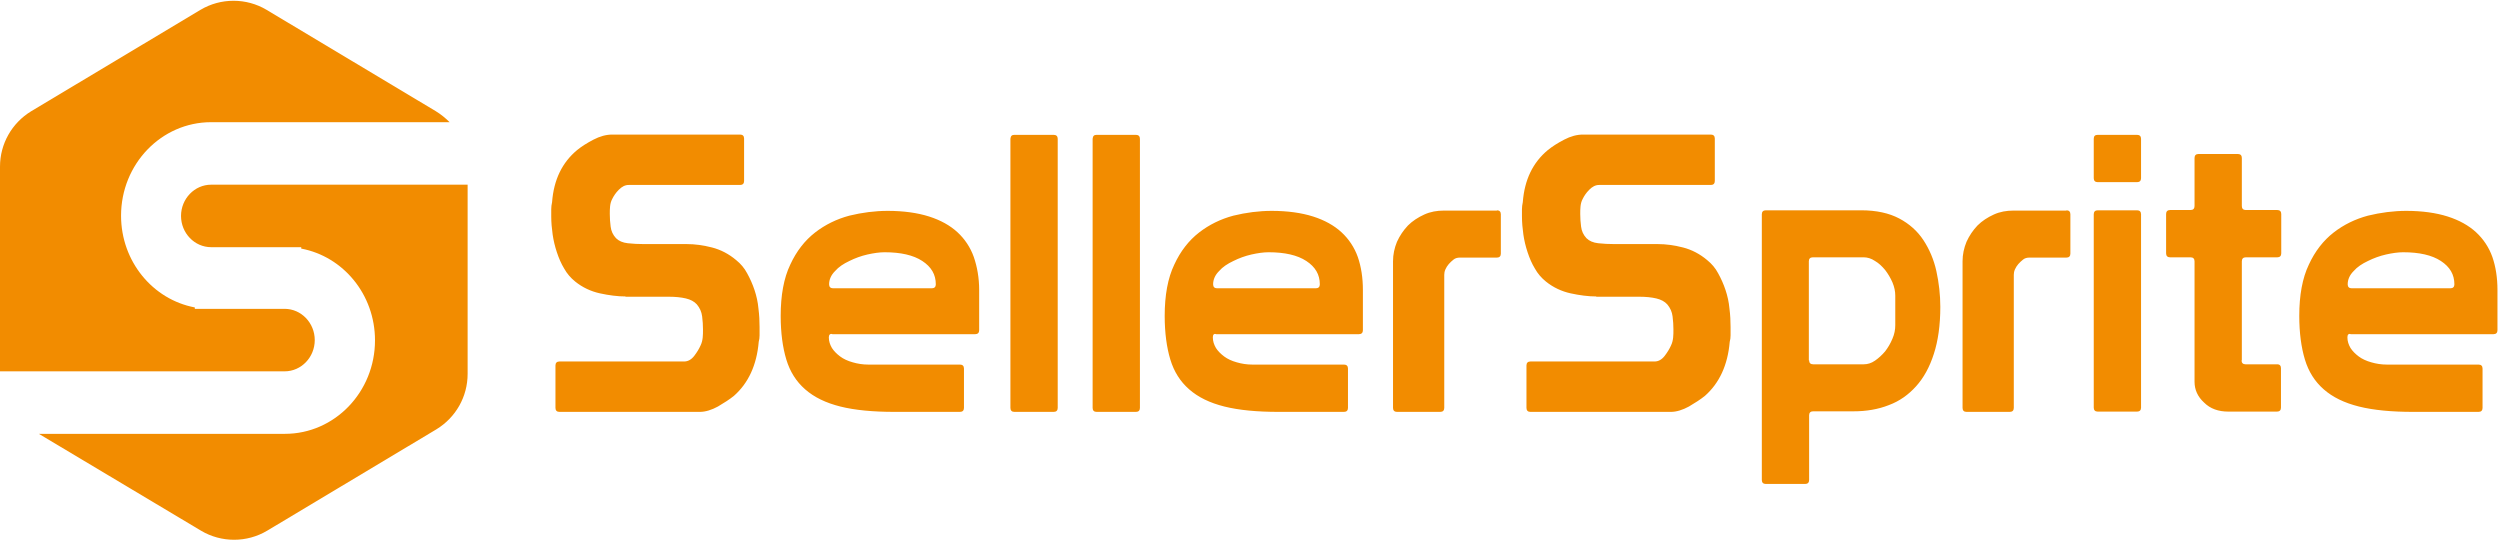 <?xml version="1.0" encoding="UTF-8"?>
<svg width="888px" height="192px" viewBox="0 0 888 192" version="1.1" xmlns="http://www.w3.org/2000/svg" xmlns:xlink="http://www.w3.org/1999/xlink">
    <!-- Generator: Sketch 51.1 (57501) - http://www.bohemiancoding.com/sketch -->
    <title>SellerSprite_logo_EN</title>
    <desc>Created with Sketch.</desc>
    <defs></defs>
    <g id="Page-1" stroke="none" stroke-width="1" fill="none" fill-rule="evenodd">
        <g id="SellerSprite_logo_EN" fill="#F28C00" fill-rule="nonzero">
            <path d="M0,131.9 L0,59.2 C0,51.1 4.2,43.7 11.1,39.5 L71.2,3.5 C78.4,-0.8 87.5,-0.8 94.7,3.5 L154.8,39.5 C156.6,40.6 158.2,41.9 159.7,43.4 L75,43.4 C57.3,43.4 43,58.3 43,76.6 C43,92.9 54.3,106.4 69.2,109.2 L69.2,109.7 L101.1,109.7 C107,109.7 111.8,114.7 111.8,120.8 C111.8,126.9 107,131.9 101.1,131.9 L0,131.9 Z M13.8,154.1 L101.2,154.1 C118.9,154.1 133.2,139.2 133.2,120.9 C133.2,104.6 121.9,91.1 107,88.3 L107,87.8 L75,87.8 C69.1,87.8 64.3,82.8 64.3,76.7 C64.3,70.6 69.1,65.6 75,65.6 L166.1,65.6 L166.1,132.8 C166.1,140.9 161.9,148.3 155,152.5 L94.9,188.5 C87.7,192.8 78.6,192.8 71.4,188.5 L13.8,154.1 Z" id="Shape"></path>
            <path d="M222.2,105.3 C219.4,105.3 216.3,104.9 213.1,104.2 C209.9,103.5 206.9,102.1 204.3,100 C202.7,98.7 201.4,97.2 200.4,95.4 C199.3,93.6 198.5,91.7 197.8,89.6 C197.1,87.5 196.6,85.4 196.3,83.3 C196,81.2 195.8,79 195.8,76.9 L195.8,74.3 C195.8,73.5 195.9,72.7 196.1,71.8 C196.7,63.8 199.7,57.7 205,53.3 C206.6,52 208.5,50.8 210.8,49.6 C213.1,48.4 215.3,47.8 217.5,47.8 L262.9,47.8 C263.8,47.8 264.3,48.3 264.3,49.2 L264.3,64.3 C264.3,65.2 263.8,65.7 262.9,65.7 L223.3,65.7 C222,65.7 220.9,66.3 219.8,67.4 C218.7,68.5 218,69.6 217.5,70.6 C217,71.5 216.8,72.4 216.7,73.3 C216.6,74.2 216.6,75.1 216.6,76 C216.6,77.5 216.7,79 216.9,80.5 C217.1,82.1 217.7,83.4 218.8,84.6 C219.8,85.6 221.2,86.2 223,86.4 C224.8,86.6 226.7,86.7 228.8,86.7 L244,86.7 C246.8,86.7 249.8,87.1 252.9,87.9 C256,88.7 258.9,90.2 261.5,92.4 C263.1,93.7 264.4,95.2 265.4,97.1 C266.4,98.9 267.3,100.9 268,103 C268.7,105.1 269.2,107.3 269.4,109.6 C269.7,111.9 269.8,114.1 269.8,116.2 L269.8,119.1 C269.8,119.9 269.7,120.7 269.5,121.4 C268.8,129.7 265.8,136.1 260.7,140.6 C259.1,141.9 257.2,143.1 255,144.4 C252.8,145.6 250.6,146.3 248.6,146.3 L198.7,146.3 C197.8,146.3 197.3,145.8 197.3,144.9 L197.3,129.8 C197.3,128.9 197.8,128.4 198.7,128.4 L243,128.4 C244.4,128.4 245.6,127.7 246.6,126.4 C247.6,125.1 248.3,123.9 248.8,122.8 C249.3,121.8 249.5,120.8 249.6,119.9 C249.7,119 249.7,118 249.7,117 C249.7,115.5 249.6,114 249.4,112.4 C249.2,110.8 248.6,109.4 247.5,108.1 C246.6,107.1 245.3,106.4 243.6,106 C241.9,105.6 239.9,105.4 237.6,105.4 L222.2,105.4 L222.2,105.3 Z M294.4,119.8 C294.4,121.2 294.8,122.4 295.5,123.6 C296.2,124.7 297.2,125.7 298.4,126.6 C299.6,127.5 301.1,128.2 302.9,128.7 C304.6,129.2 306.5,129.5 308.4,129.5 L341,129.5 C341.9,129.5 342.4,130 342.4,130.9 L342.4,144.9 C342.4,145.8 341.9,146.3 341,146.3 L317.8,146.3 C310.1,146.3 303.7,145.7 298.5,144.4 C293.3,143.1 289.2,141.1 286,138.3 C282.8,135.5 280.6,132 279.3,127.7 C278,123.4 277.3,118.2 277.3,112.2 C277.3,104.9 278.4,98.8 280.7,94 C282.9,89.2 285.9,85.4 289.5,82.6 C293.1,79.8 297.2,77.8 301.7,76.6 C306.2,75.5 310.8,74.9 315.3,74.9 C321,74.9 325.9,75.6 330,76.9 C334.1,78.2 337.5,80.1 340.1,82.5 C342.7,84.9 344.7,87.9 345.9,91.3 C347.1,94.8 347.8,98.7 347.8,103 L347.8,117.3 C347.8,118.2 347.3,118.7 346.4,118.7 L295.7,118.7 C294.9,118.4 294.4,118.9 294.4,119.8 Z M331,102.4 C331.9,102.4 332.4,101.9 332.4,101 C332.4,97.5 330.8,94.8 327.6,92.7 C324.4,90.6 319.9,89.6 314.2,89.6 C312.4,89.6 310.3,89.9 308.1,90.4 C305.9,90.9 303.7,91.7 301.7,92.7 C299.6,93.7 297.9,94.8 296.6,96.3 C295.2,97.7 294.5,99.3 294.5,101 C294.5,101.9 295,102.4 295.9,102.4 L331,102.4 Z M360.3,47.9 L374.3,47.9 C375.2,47.9 375.7,48.4 375.7,49.3 L375.7,144.9 C375.7,145.8 375.2,146.3 374.3,146.3 L360.3,146.3 C359.4,146.3 358.9,145.8 358.9,144.9 L358.9,49.3 C359,48.3 359.4,47.9 360.3,47.9 Z M389.5,47.9 L403.5,47.9 C404.4,47.9 404.9,48.4 404.9,49.3 L404.9,144.9 C404.9,145.8 404.4,146.3 403.5,146.3 L389.5,146.3 C388.6,146.3 388.1,145.8 388.1,144.9 L388.1,49.3 C388.2,48.3 388.6,47.9 389.5,47.9 Z M430.8,119.8 C430.8,121.2 431.2,122.4 431.9,123.6 C432.6,124.7 433.6,125.7 434.8,126.6 C436,127.5 437.5,128.2 439.3,128.7 C441,129.2 442.9,129.5 444.8,129.5 L477.4,129.5 C478.3,129.5 478.8,130 478.8,130.9 L478.8,144.9 C478.8,145.8 478.3,146.3 477.4,146.3 L454.2,146.3 C446.5,146.3 440.1,145.7 434.9,144.4 C429.7,143.1 425.6,141.1 422.4,138.3 C419.2,135.5 417,132 415.7,127.7 C414.4,123.4 413.7,118.2 413.7,112.2 C413.7,104.9 414.8,98.8 417.1,94 C419.3,89.2 422.3,85.4 425.9,82.6 C429.5,79.8 433.6,77.8 438.1,76.6 C442.6,75.5 447.2,74.9 451.7,74.9 C457.4,74.9 462.3,75.6 466.4,76.9 C470.5,78.2 473.9,80.1 476.5,82.5 C479.1,84.9 481.1,87.9 482.3,91.3 C483.5,94.8 484.1,98.7 484.1,103 L484.1,117.3 C484.1,118.2 483.6,118.7 482.7,118.7 L432,118.7 C431.2,118.4 430.8,118.9 430.8,119.8 Z M467.4,102.4 C468.3,102.4 468.8,101.9 468.8,101 C468.8,97.5 467.2,94.8 464,92.7 C460.8,90.6 456.3,89.6 450.6,89.6 C448.8,89.6 446.7,89.9 444.5,90.4 C442.3,90.9 440.1,91.7 438.1,92.7 C436,93.7 434.3,94.8 433,96.3 C431.6,97.7 430.9,99.3 430.9,101 C430.9,101.9 431.4,102.4 432.3,102.4 L467.4,102.4 Z M531.7,74.7 C532.6,74.7 533.1,75.2 533.1,76.1 L533.1,90.1 C533.1,91 532.6,91.5 531.7,91.5 L518.5,91.5 C517.7,91.5 516.9,91.7 516.3,92.2 C515.7,92.7 515.1,93.2 514.6,93.8 C514.1,94.4 513.7,95 513.4,95.7 C513.1,96.4 513,97 513,97.6 L513,144.9 C513,145.8 512.5,146.3 511.6,146.3 L496.2,146.3 C495.3,146.3 494.8,145.8 494.8,144.9 L494.8,92.8 C494.8,90.4 495.3,88.1 496.2,85.9 C497.2,83.7 498.5,81.8 500.1,80.1 C501.7,78.5 503.7,77.2 505.9,76.2 C508.1,75.2 510.4,74.8 512.9,74.8 L531.7,74.8 L531.7,74.7 Z M567,105.3 C564.2,105.3 561.1,104.9 557.9,104.2 C554.7,103.5 551.7,102.1 549.1,100 C547.5,98.7 546.2,97.2 545.2,95.4 C544.1,93.6 543.3,91.7 542.6,89.6 C541.9,87.5 541.4,85.4 541.1,83.3 C540.8,81.2 540.6,79 540.6,76.9 L540.6,74.3 C540.6,73.5 540.7,72.7 540.9,71.8 C541.5,63.8 544.5,57.7 549.8,53.3 C551.4,52 553.3,50.8 555.6,49.6 C557.9,48.4 560.1,47.8 562.3,47.8 L607.7,47.8 C608.6,47.8 609.1,48.3 609.1,49.2 L609.1,64.3 C609.1,65.2 608.6,65.7 607.7,65.7 L568,65.7 C566.7,65.7 565.6,66.3 564.5,67.4 C563.4,68.5 562.7,69.6 562.2,70.6 C561.7,71.5 561.5,72.4 561.4,73.3 C561.3,74.2 561.3,75.1 561.3,76 C561.3,77.5 561.4,79 561.6,80.5 C561.8,82.1 562.4,83.4 563.5,84.6 C564.5,85.6 565.9,86.2 567.7,86.4 C569.5,86.6 571.4,86.7 573.5,86.7 L588.9,86.7 C591.7,86.7 594.7,87.1 597.8,87.9 C600.9,88.7 603.8,90.2 606.4,92.4 C608,93.7 609.3,95.2 610.3,97.1 C611.3,98.9 612.2,100.9 612.9,103 C613.6,105.1 614.1,107.3 614.3,109.6 C614.6,111.9 614.7,114.1 614.7,116.2 L614.7,119.1 C614.7,119.9 614.6,120.7 614.4,121.4 C613.7,129.7 610.7,136.1 605.6,140.6 C604,141.9 602.1,143.1 599.9,144.4 C597.7,145.6 595.5,146.3 593.5,146.3 L543.6,146.3 C542.7,146.3 542.2,145.8 542.2,144.9 L542.2,129.8 C542.2,128.9 542.7,128.4 543.6,128.4 L587.7,128.4 C589.1,128.4 590.3,127.7 591.3,126.4 C592.3,125.1 593,123.9 593.5,122.8 C594,121.8 594.2,120.8 594.3,119.9 C594.4,119 594.4,118 594.4,117 C594.4,115.5 594.3,114 594.1,112.4 C593.9,110.8 593.3,109.4 592.2,108.1 C591.3,107.1 590,106.4 588.3,106 C586.6,105.6 584.6,105.4 582.3,105.4 L567,105.4 L567,105.3 Z M642.6,170.5 C642.6,171.4 642.1,171.9 641.2,171.9 L627.2,171.9 C626.3,171.9 625.8,171.4 625.8,170.5 L625.8,76.1 C625.8,75.2 626.3,74.7 627.2,74.7 L661.1,74.7 C666.5,74.7 671,75.7 674.6,77.6 C678.2,79.5 681.1,82.1 683.2,85.3 C685.3,88.5 686.9,92.2 687.8,96.3 C688.7,100.4 689.2,104.7 689.2,109 C689.2,115.5 688.4,121.1 686.9,125.7 C685.4,130.4 683.3,134.2 680.6,137.2 C677.9,140.2 674.7,142.5 670.9,143.9 C667.1,145.4 662.9,146.1 658.4,146.1 L644,146.1 C643.1,146.1 642.6,146.6 642.6,147.5 L642.6,170.5 Z M642.6,128 C642.6,128.9 643.1,129.4 644,129.4 L662,129.4 C663.4,129.4 664.7,129 666,128.1 C667.3,127.2 668.5,126.1 669.6,124.8 C670.6,123.5 671.5,122 672.2,120.3 C672.9,118.7 673.2,117.1 673.2,115.5 L673.2,105 C673.2,103.5 672.9,102 672.2,100.3 C671.5,98.7 670.6,97.2 669.6,95.9 C668.5,94.6 667.4,93.5 666,92.7 C664.7,91.8 663.3,91.4 662,91.4 L643.9,91.4 C643,91.4 642.5,91.9 642.5,92.8 L642.5,128 L642.6,128 Z M734,74.7 C734.9,74.7 735.4,75.2 735.4,76.1 L735.4,90.1 C735.4,91 734.9,91.5 734,91.5 L720.8,91.5 C720,91.5 719.2,91.7 718.6,92.2 C718,92.7 717.4,93.2 716.9,93.8 C716.4,94.4 716,95 715.7,95.7 C715.4,96.4 715.3,97 715.3,97.6 L715.3,144.9 C715.3,145.8 714.8,146.3 713.9,146.3 L698.5,146.3 C697.6,146.3 697.1,145.8 697.1,144.9 L697.1,92.8 C697.1,90.4 697.6,88.1 698.5,85.9 C699.5,83.7 700.8,81.8 702.4,80.1 C704,78.5 706,77.2 708.2,76.2 C710.4,75.2 712.7,74.8 715.2,74.8 L734,74.8 L734,74.7 Z M745.1,47.9 L759.1,47.9 C760,47.9 760.5,48.4 760.5,49.3 L760.5,63.3 C760.5,64.2 760,64.7 759.1,64.7 L745.1,64.7 C744.2,64.7 743.7,64.2 743.7,63.3 L743.7,49.3 C743.7,48.3 744.2,47.9 745.1,47.9 Z M743.7,76.1 C743.7,75.2 744.2,74.7 745.1,74.7 L759.1,74.7 C760,74.7 760.5,75.2 760.5,76.1 L760.5,144.8 C760.5,145.7 760,146.2 759.1,146.2 L745.1,146.2 C744.2,146.2 743.7,145.7 743.7,144.8 L743.7,76.1 Z M796.2,128 C796.2,128.9 796.7,129.4 797.6,129.4 L809.1,129.4 C809.8,129.5 810.2,129.9 810.2,130.8 L810.2,144.8 C810.2,145.7 809.7,146.2 808.8,146.2 L791.5,146.2 C788,146.2 785.1,145.2 782.9,143 C780.6,140.9 779.5,138.4 779.5,135.6 L779.5,92.8 C779.5,91.9 779,91.4 778.1,91.4 L770.8,91.4 C769.9,91.4 769.4,90.9 769.4,90 L769.4,76 C769.4,75.1 769.9,74.6 770.8,74.6 L778.1,74.6 C779,74.6 779.5,74.1 779.5,73.2 L779.5,56.1 C779.5,55.2 780,54.7 780.9,54.7 L794.9,54.7 C795.8,54.7 796.3,55.2 796.3,56.1 L796.3,73.2 C796.3,74.1 796.8,74.6 797.7,74.6 L808.9,74.6 C809.8,74.6 810.3,75.1 810.3,76 L810.3,90 C810.3,90.9 809.8,91.4 808.9,91.4 L797.7,91.4 C796.8,91.4 796.3,91.9 796.3,92.8 L796.3,128 L796.2,128 Z M833.8,119.8 C833.8,121.2 834.2,122.4 834.9,123.6 C835.6,124.7 836.6,125.7 837.8,126.6 C839,127.5 840.5,128.2 842.3,128.7 C844,129.2 845.9,129.5 847.8,129.5 L880.4,129.5 C881.3,129.5 881.8,130 881.8,130.9 L881.8,144.9 C881.8,145.8 881.3,146.3 880.4,146.3 L857.2,146.3 C849.5,146.3 843.1,145.7 837.9,144.4 C832.7,143.1 828.6,141.1 825.4,138.3 C822.2,135.5 820,132 818.7,127.7 C817.4,123.4 816.7,118.2 816.7,112.2 C816.7,104.9 817.8,98.8 820.1,94 C822.3,89.2 825.3,85.4 828.9,82.6 C832.5,79.8 836.6,77.8 841.1,76.6 C845.6,75.5 850.2,74.9 854.7,74.9 C860.4,74.9 865.3,75.6 869.4,76.9 C873.5,78.2 876.9,80.1 879.5,82.5 C882.1,84.9 884.1,87.9 885.3,91.3 C886.5,94.8 887.1,98.7 887.1,103 L887.1,117.3 C887.1,118.2 886.6,118.7 885.7,118.7 L835,118.7 C834.2,118.4 833.8,118.9 833.8,119.8 Z M870.4,102.4 C871.3,102.4 871.8,101.9 871.8,101 C871.8,97.5 870.2,94.8 867,92.7 C863.8,90.6 859.3,89.6 853.6,89.6 C851.8,89.6 849.7,89.9 847.5,90.4 C845.3,90.9 843.1,91.7 841.1,92.7 C839,93.7 837.3,94.8 836,96.3 C834.6,97.7 833.9,99.3 833.9,101 C833.9,101.9 834.4,102.4 835.3,102.4 L870.4,102.4 Z" id="Shape"></path>
        </g>
    </g>
</svg>